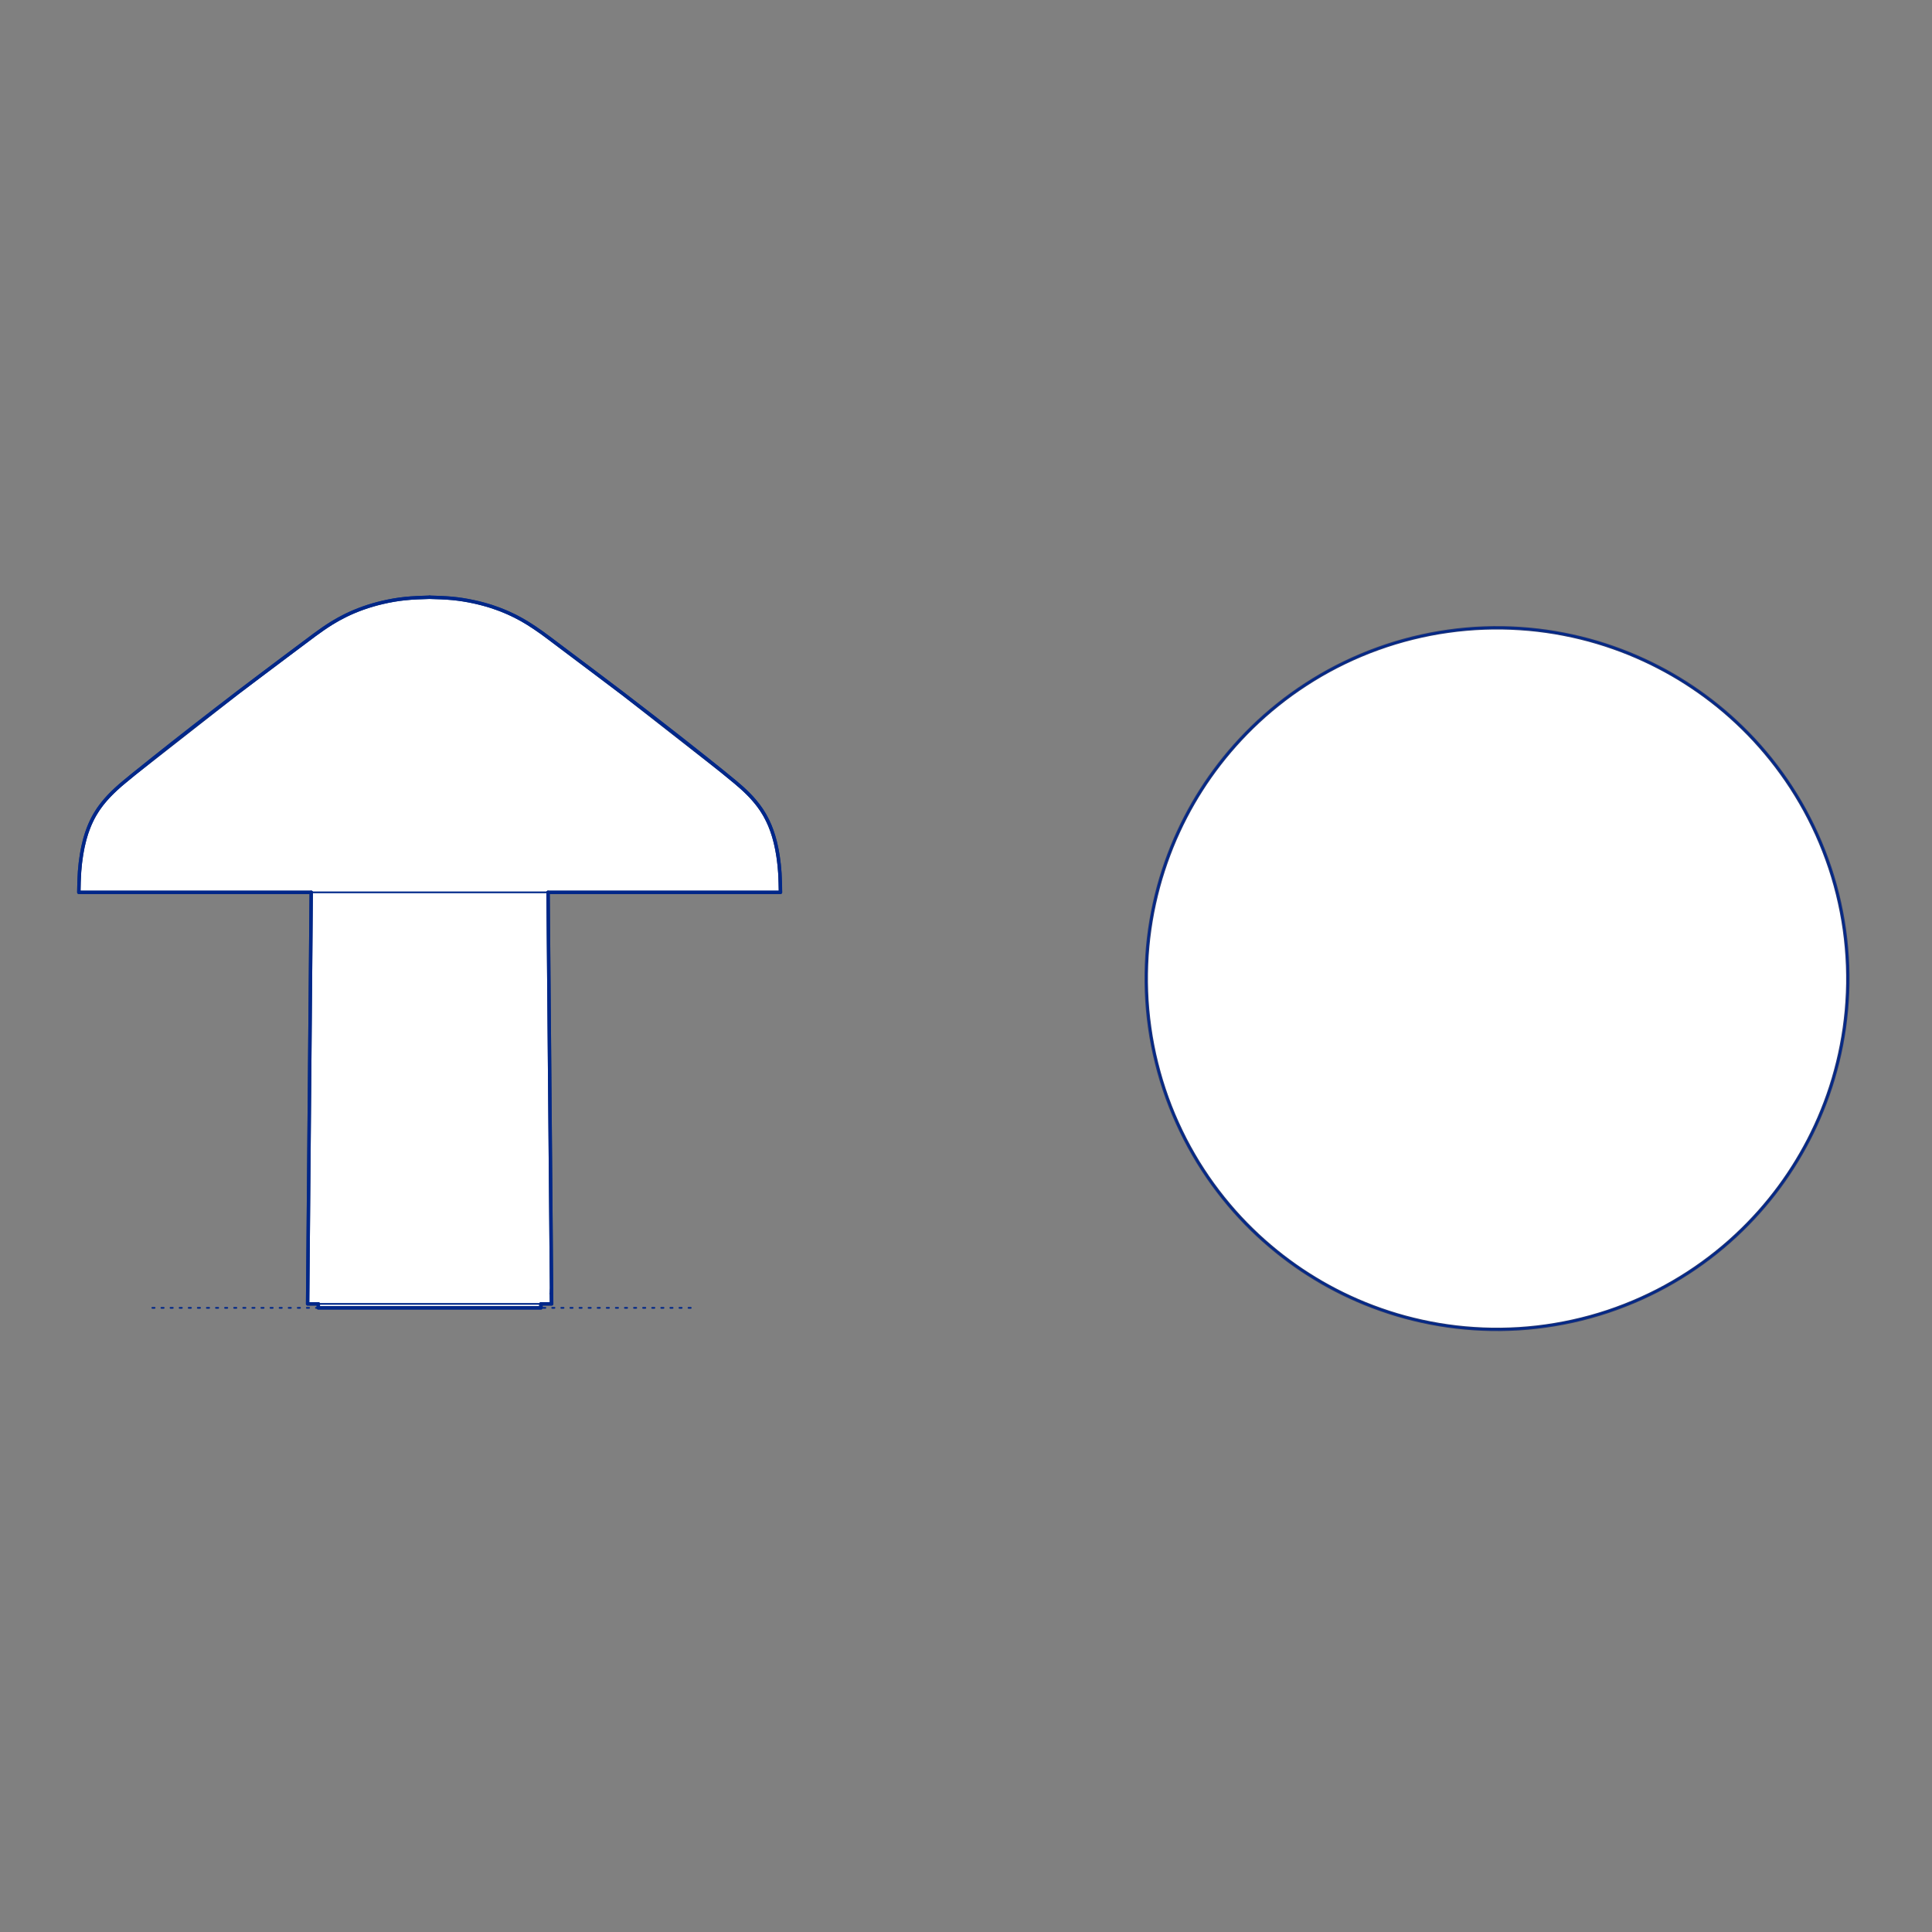 <?xml version="1.0" encoding="UTF-8"?>
<svg xmlns="http://www.w3.org/2000/svg" viewBox="0 0 850.39 850.39">
  <rect x="0" y="0" width="850.39" height="850.39" fill="#808080" stroke="none"/>
  <defs>
    <style>
      .cls-1, .cls-2 {
        stroke-width: .75px;
      }

      .cls-1, .cls-2, .cls-3 {
        fill: none;
        stroke: #002789;
      }

      .cls-1, .cls-2, .cls-3, .cls-4 {
        stroke-linecap: round;
        stroke-linejoin: round;
      }

      .cls-2 {
        stroke-dasharray: 0 0 1 3;
      }

      .cls-3, .cls-4 {
        stroke-width: 1.5px;
      }

      .cls-4 {
        fill: #fff;
        fill-rule: evenodd;
        stroke: #243775;
      }
    </style>
  </defs>
  <g id="Blocks_Fill" data-name="Blocks$Fill">
    <g id="HATCH">
      <polygon class="cls-4" points="789.1 513.82 787.22 516.69 785.27 519.54 783.23 522.37 781.11 525.18 778.91 527.96 776.62 530.71 774.26 533.43 771.81 536.11 769.28 538.76 766.67 541.36 763.98 543.92 761.22 546.43 758.37 548.88 755.45 551.28 752.45 553.62 749.38 555.9 746.24 558.11 743.03 560.25 739.75 562.32 736.4 564.32 732.99 566.24 729.53 568.08 726 569.83 722.42 571.5 718.79 573.08 715.11 574.57 711.39 575.97 707.63 577.28 703.82 578.49 699.99 579.6 696.12 580.61 692.23 581.52 688.32 582.33 684.38 583.04 680.44 583.65 676.48 584.16 672.52 584.56 668.55 584.86 664.59 585.05 660.63 585.15 656.68 585.14 652.74 585.03 648.82 584.82 644.92 584.52 641.05 584.12 637.2 583.62 633.39 583.03 629.6 582.34 625.86 581.57 622.16 580.71 618.5 579.77 614.88 578.74 611.32 577.63 607.8 576.44 604.34 575.18 600.93 573.85 597.58 572.44 594.29 570.97 591.06 569.44 587.89 567.84 584.79 566.19 581.74 564.48 578.77 562.71 575.86 560.9 572.99 559.03 570.14 557.07 567.31 555.03 564.5 552.91 561.72 550.71 558.97 548.42 556.25 546.06 553.56 543.61 550.92 541.08 548.31 538.47 545.76 535.79 543.25 533.02 540.8 530.17 538.4 527.25 536.06 524.25 533.78 521.18 531.57 518.04 529.43 514.83 527.35 511.55 525.36 508.2 523.44 504.8 521.6 501.33 519.85 497.8 518.18 494.22 516.59 490.59 515.1 486.91 513.7 483.19 512.4 479.43 511.19 475.63 510.08 471.79 509.07 467.92 508.15 464.03 507.34 460.12 506.63 456.19 506.03 452.24 505.52 448.28 505.12 444.32 504.82 440.35 504.63 436.39 504.53 432.43 504.54 428.48 504.65 424.54 504.85 420.62 505.16 416.73 505.56 412.85 506.06 409 506.65 405.19 507.33 401.41 508.11 397.66 508.97 393.96 509.91 390.3 510.94 386.68 512.05 383.12 513.24 379.6 514.5 376.14 515.83 372.73 517.23 369.38 518.71 366.09 520.24 362.86 521.84 359.69 523.49 356.59 525.2 353.55 526.96 350.57 528.78 347.66 530.65 344.79 532.61 341.94 534.65 339.11 536.77 336.3 538.97 333.52 541.25 330.77 543.62 328.05 546.07 325.36 548.59 322.72 551.2 320.12 553.89 317.56 556.66 315.05 559.5 312.6 562.43 310.2 565.42 307.86 568.49 305.58 571.64 303.37 574.85 301.23 578.13 299.16 581.47 297.16 584.88 295.24 588.35 293.4 591.87 291.65 595.45 289.98 599.08 288.4 602.76 286.9 606.49 285.51 610.25 284.2 614.05 282.99 617.89 281.88 621.75 280.87 625.64 279.96 629.56 279.14 633.49 278.43 637.44 277.83 641.39 277.32 645.36 276.92 649.32 276.62 653.29 276.43 657.25 276.33 661.2 276.34 665.13 276.45 669.05 276.66 672.95 276.96 676.83 277.36 680.67 277.86 684.49 278.45 688.27 279.14 692.01 279.91 695.72 280.77 699.38 281.71 702.99 282.74 706.56 283.85 710.07 285.04 713.54 286.3 716.94 287.63 720.29 289.04 723.58 290.51 726.82 292.04 729.98 293.64 733.09 295.29 736.13 297 739.11 298.76 742.02 300.58 744.88 302.45 747.74 304.41 750.57 306.45 753.38 308.57 756.16 310.77 758.91 313.05 761.63 315.42 764.31 317.87 766.96 320.4 769.56 323 772.12 325.69 774.62 328.46 777.08 331.31 779.48 334.23 781.82 337.23 784.09 340.3 786.31 343.44 788.45 346.65 790.52 349.93 792.52 353.28 794.44 356.68 796.27 360.15 798.03 363.68 799.7 367.25 801.28 370.89 802.77 374.56 804.17 378.29 805.48 382.05 806.69 385.85 807.8 389.69 808.81 393.55 809.72 397.45 810.53 401.36 811.24 405.29 811.85 409.24 812.35 413.2 812.75 417.16 813.05 421.13 813.25 425.09 813.34 429.05 813.34 433 813.23 436.93 813.02 440.85 812.72 444.75 812.31 448.63 811.82 452.47 811.22 456.29 810.54 460.07 809.77 463.82 808.91 467.52 807.96 471.18 806.94 474.79 805.83 478.36 804.64 481.88 803.38 485.34 802.04 488.75 800.64 492.1 799.17 495.39 797.63 498.62 796.04 501.79 794.38 504.89 792.67 507.93 790.91 510.91 789.1 513.82"/>
    </g>
    <g id="HATCH-2" data-name="HATCH">
      <polygon class="cls-4" points="238.12 573.92 238.12 575.66 238.07 575.66 140.1 575.66 140.1 573.92 135.4 573.92 136.98 392.78 34.69 392.78 34.79 388.23 34.88 385.96 35.01 383.69 35.17 381.76 35.37 379.83 35.62 377.9 35.91 375.99 36.2 374.35 36.52 372.73 36.89 371.11 37.29 369.51 37.68 368.14 38.11 366.78 38.57 365.43 39.08 364.1 39.37 363.38 39.68 362.66 40 361.95 40.33 361.25 40.67 360.55 41.03 359.86 41.4 359.18 41.79 358.5 42.49 357.34 43.23 356.21 44 355.11 44.81 354.03 45.57 353.08 46.35 352.16 47.15 351.25 47.98 350.36 48.76 349.55 49.56 348.76 51.19 347.21 53.06 345.54 58.85 340.75 104.62 304.89 138.57 279.37 142.19 276.78 144.04 275.54 145.91 274.34 147.49 273.39 149.08 272.49 150.7 271.62 152.34 270.79 154.18 269.93 156.04 269.12 157.92 268.37 159.83 267.66 161.95 266.94 164.09 266.29 166.25 265.69 168.42 265.16 170.84 264.63 173.27 264.17 175.71 263.79 178.17 263.49 180.89 263.25 183.63 263.09 189.11 262.89 194.16 263.06 196.69 263.2 199.21 263.4 201.49 263.66 203.77 263.98 206.03 264.37 208.29 264.82 210.34 265.29 212.37 265.8 214.39 266.36 216.4 266.98 218.21 267.6 220.01 268.26 221.79 268.97 223.56 269.72 225.15 270.45 226.72 271.21 228.27 272.02 229.8 272.86 231.2 273.67 232.57 274.51 235.27 276.27 238.51 278.51 274.11 305.28 317.75 339.44 323.62 344.25 326.45 346.69 327.82 347.96 329.16 349.26 329.95 350.05 330.71 350.86 331.46 351.69 332.19 352.54 332.96 353.48 333.72 354.44 334.44 355.43 335.14 356.43 335.51 357.01 335.88 357.59 336.24 358.18 336.59 358.78 337.25 359.99 337.87 361.22 338.38 362.31 338.86 363.41 339.3 364.52 339.72 365.65 340.16 366.94 340.57 368.25 340.94 369.57 341.28 370.89 341.63 372.43 341.95 373.97 342.23 375.52 342.48 377.08 342.73 378.89 342.94 380.7 343.11 382.51 343.25 384.33 343.36 386.44 343.52 392.78 319.27 392.78 241.24 392.78 242.82 573.92 242.76 573.92 238.12 573.92"/>
    </g>
  </g>
  <g id="Blocks_Inner" data-name="Blocks$Inner">
    <g id="ARC">
      <path class="cls-1" d="M789.1,513.82c45.88-71.89,24.8-167.36-47.08-213.24-71.89-45.88-167.36-24.8-213.24,47.08"/>
    </g>
    <g id="ARC-2" data-name="ARC">
      <path class="cls-1" d="M528.78,347.66c-45.88,71.89-24.8,167.36,47.08,213.24,71.89,45.88,167.36,24.8,213.24-47.08"/>
    </g>
    <g id="LINE">
      <line class="cls-1" x1="237.7" y1="575.66" x2="237.7" y2="573.92"/>
    </g>
    <g id="LINE-2" data-name="LINE">
      <line class="cls-1" x1="238.07" y1="575.66" x2="238.07" y2="573.92"/>
    </g>
    <g id="LINE-3" data-name="LINE">
      <line class="cls-1" x1="242.72" y1="569.35" x2="242.34" y2="569.35"/>
    </g>
    <g id="SPLINE">
      <path class="cls-1" d="M189.11,262.89c-3.66.11-7.31.22-10.94.6-3.28.35-6.53.91-9.75,1.66-2.91.68-5.78,1.51-8.59,2.51-2.55.9-5.05,1.95-7.48,3.13-2.2,1.07-4.35,2.26-6.43,3.55-2.52,1.56-4.95,3.28-7.35,5.03s-4.73,3.5-7.08,5.27-4.81,3.6-7.22,5.4c-6.57,4.92-13.12,9.88-19.65,14.85-6.47,4.94-12.93,9.9-19.36,14.89-3.1,2.41-6.19,4.83-9.27,7.26-2.96,2.33-5.91,4.66-8.84,7.02-2.77,2.22-5.53,4.46-8.3,6.7-2.6,2.1-5.2,4.2-7.66,6.46-1.11,1.02-2.18,2.06-3.21,3.15-1.11,1.17-2.17,2.39-3.16,3.67-1.1,1.42-2.12,2.91-3.03,4.47-1.04,1.79-1.94,3.67-2.71,5.6-.7,1.77-1.29,3.58-1.79,5.41-.58,2.13-1.03,4.3-1.39,6.48-.42,2.55-.72,5.12-.9,7.7-.21,3.02-.27,6.06-.32,9.09"/>
    </g>
    <g id="POLYLINE">
      <polyline class="cls-1" points="34.69 392.78 319.27 392.78 343.52 392.78"/>
    </g>
    <g id="SPLINE-2" data-name="SPLINE">
      <path class="cls-1" d="M343.52,392.78c-.05-2.82-.09-5.64-.27-8.45-.16-2.43-.41-4.85-.77-7.25-.31-2.08-.7-4.14-1.2-6.19-.43-1.77-.95-3.53-1.56-5.25-.54-1.51-1.15-2.99-1.85-4.43-.8-1.66-1.71-3.26-2.74-4.79-.91-1.35-1.9-2.65-2.95-3.89-.96-1.14-1.97-2.23-3.02-3.28-1.76-1.76-3.64-3.4-5.55-5.01-1.94-1.63-3.9-3.22-5.87-4.81-2.07-1.68-4.15-3.35-6.23-5.02-3.93-3.15-7.89-6.28-11.86-9.39-4.18-3.27-8.36-6.53-12.56-9.78s-8.65-6.65-12.99-9.96c-4.37-3.33-8.74-6.65-13.13-9.95-4.33-3.25-8.67-6.48-12.98-9.75s-8.36-6.39-12.73-9.32c-1.78-1.2-3.6-2.34-5.47-3.4-2.03-1.15-4.12-2.2-6.25-3.14-2.34-1.03-4.73-1.95-7.16-2.74-2.66-.86-5.37-1.58-8.11-2.16-3-.64-6.04-1.13-9.09-1.42-3.35-.32-6.73-.42-10.1-.51"/>
    </g>
    <g id="POLYLINE-2" data-name="POLYLINE">
      <polyline class="cls-1" points="238.12 573.92 238.12 575.66 238.07 575.66 237.7 575.66 140.1 575.66 140.1 573.92"/>
    </g>
    <g id="POLYLINE-3" data-name="POLYLINE">
      <polyline class="cls-1" points="136.98 392.78 135.4 573.92 242.38 573.92 242.76 573.92 242.82 573.92 241.24 392.78"/>
    </g>
    <g id="LINE-4" data-name="LINE">
      <line class="cls-1" x1="242.76" y1="573.92" x2="242.72" y2="569.35"/>
    </g>
    <g id="SPLINE-3" data-name="SPLINE">
      <path class="cls-1" d="M242.72,569.35c0-.24,0-.48-.01-.71s-.01-.44-.02-.63-.02-.35-.04-.48-.03-.22-.05-.27-.04-.07-.06-.04-.04.1-.07.2-.04.25-.06.42-.03.37-.04.59-.02.45-.02.69c0,.08,0,.15,0,.23"/>
    </g>
    <g id="LINE-5" data-name="LINE">
      <line class="cls-1" x1="242.34" y1="569.35" x2="242.38" y2="573.92"/>
    </g>
  </g>
  <g id="Blocks_Outline" data-name="Blocks$Outline">
    <g id="POLYLINE-4" data-name="POLYLINE">
      <polyline class="cls-3" points="238.12 573.92 238.12 575.66 238.07 575.66 237.7 575.66 140.1 575.66 140.1 573.92"/>
    </g>
    <g id="POLYLINE-5" data-name="POLYLINE">
      <polyline class="cls-3" points="140.1 573.92 135.4 573.92 136.98 392.78"/>
    </g>
    <g id="SPLINE-4" data-name="SPLINE">
      <path class="cls-3" d="M136.98,392.78H34.69c.05-3.03.11-6.07.32-9.09.18-2.58.48-5.15.9-7.7.36-2.18.81-4.34,1.39-6.48.5-1.83,1.08-3.64,1.79-5.41.77-1.93,1.66-3.81,2.71-5.6.91-1.56,1.92-3.05,3.03-4.47.99-1.28,2.05-2.5,3.16-3.67,1.03-1.09,2.11-2.14,3.21-3.15,2.46-2.26,5.06-4.36,7.66-6.46,2.76-2.24,5.52-4.47,8.3-6.7,2.94-2.35,5.89-4.69,8.84-7.02,3.08-2.43,6.18-4.85,9.27-7.26,6.43-5,12.88-9.96,19.36-14.89,6.53-4.98,13.08-9.93,19.65-14.85,2.4-1.8,4.81-3.6,7.22-5.4s4.7-3.53,7.08-5.27,4.82-3.46,7.35-5.03c2.08-1.29,4.23-2.47,6.43-3.55,2.43-1.18,4.93-2.23,7.48-3.13,2.81-1,5.68-1.83,8.59-2.51,3.21-.75,6.47-1.32,9.75-1.66,3.63-.38,7.29-.49,10.94-.6"/>
    </g>
    <g id="SPLINE-5" data-name="SPLINE">
      <path class="cls-3" d="M189.11,262.89c3.37.09,6.74.19,10.1.51,3.05.29,6.09.78,9.09,1.42,2.74.58,5.45,1.3,8.11,2.16,2.43.79,4.82,1.7,7.16,2.74,2.13.94,4.22,1.99,6.25,3.14,1.87,1.06,3.68,2.21,5.47,3.4,4.37,2.93,8.54,6.14,12.73,9.32s8.66,6.5,12.98,9.75c4.39,3.3,8.76,6.62,13.13,9.95,4.34,3.31,8.67,6.63,12.99,9.96s8.39,6.5,12.56,9.78c3.97,3.11,7.93,6.24,11.86,9.39,2.08,1.67,4.16,3.34,6.23,5.02,1.97,1.59,3.93,3.18,5.87,4.81,1.91,1.6,3.79,3.25,5.55,5.01,1.05,1.05,2.06,2.14,3.02,3.28,1.05,1.24,2.04,2.54,2.95,3.89,1.02,1.53,1.93,3.13,2.74,4.79.7,1.44,1.31,2.92,1.85,4.43.61,1.72,1.13,3.47,1.56,5.25.5,2.04.89,4.11,1.2,6.19.36,2.41.62,4.83.77,7.25.18,2.81.23,5.63.27,8.45h-102.29"/>
    </g>
    <g id="POLYLINE-6" data-name="POLYLINE">
      <polyline class="cls-3" points="241.24 392.78 242.82 573.92 242.76 573.92 242.38 573.92 238.12 573.92"/>
    </g>
  </g>
  <g id="Groud">
    <g id="POLYLINE-7" data-name="POLYLINE">
      <line class="cls-2" x1="67.05" y1="575.66" x2="305.04" y2="575.66"/>
    </g>
  </g>
</svg>